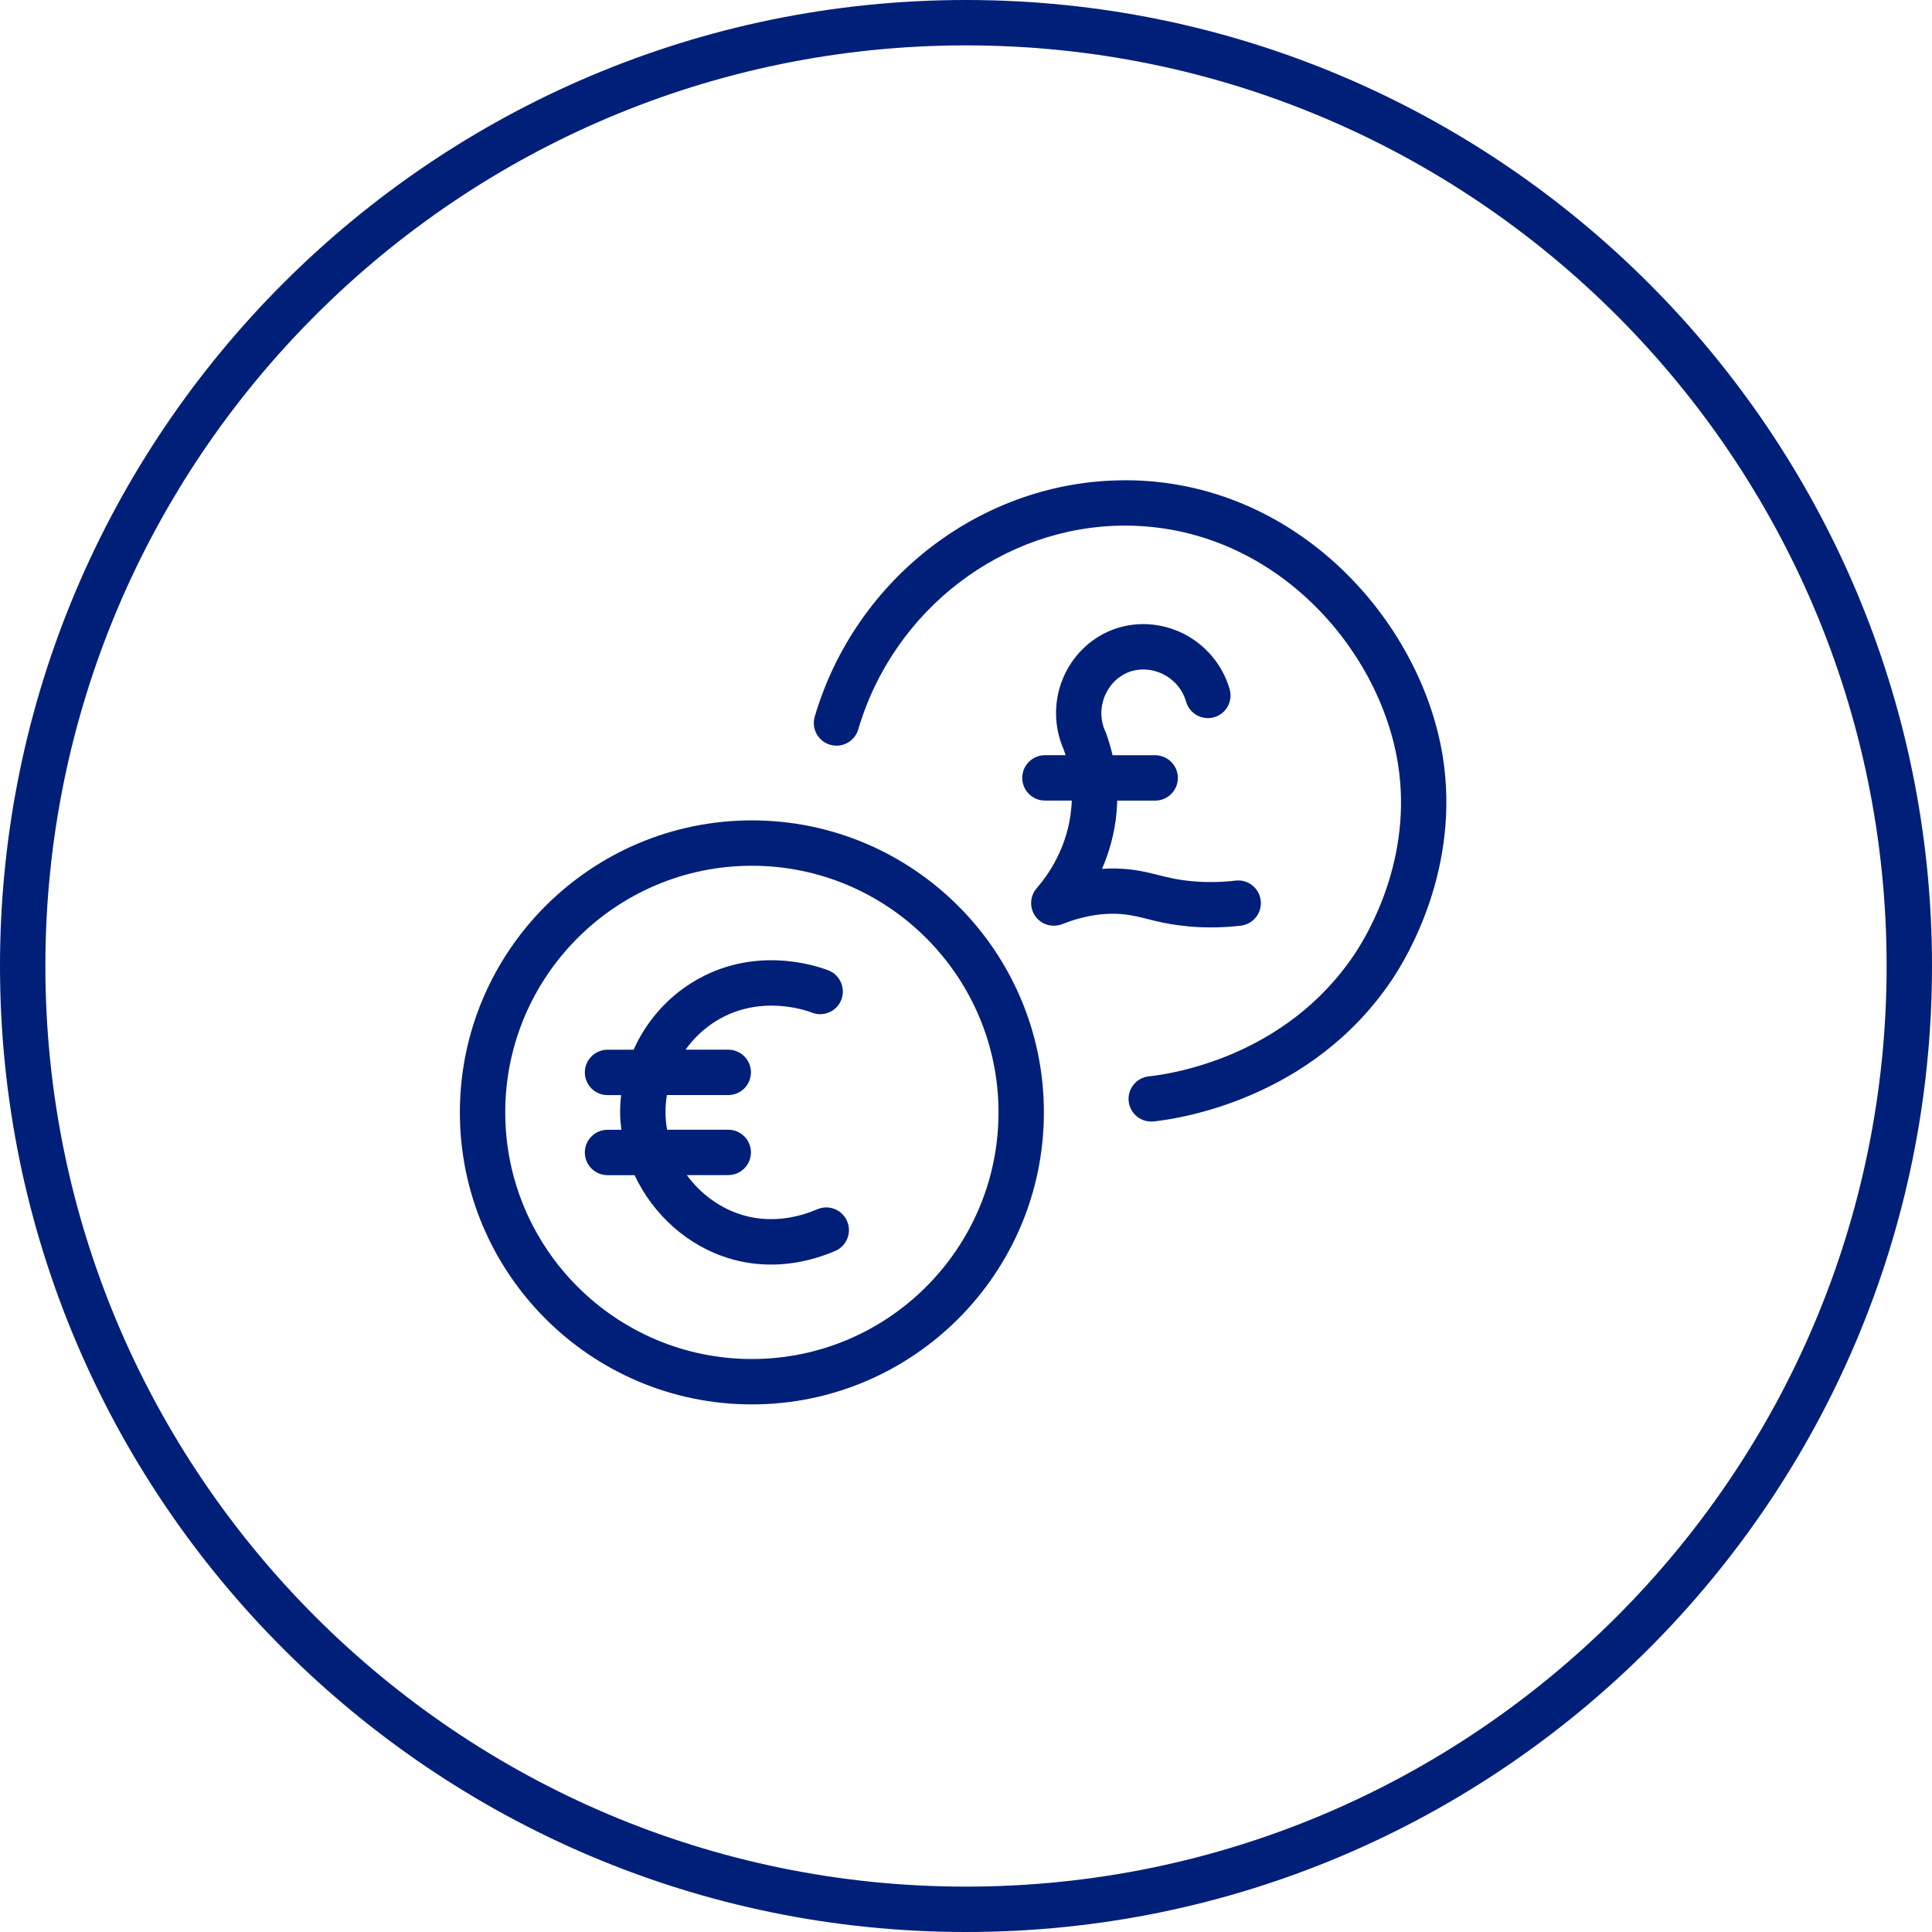 <svg width="350" height="350" viewBox="0 0 350 350" fill="none" xmlns="http://www.w3.org/2000/svg">
<path d="M136.21 148.62C107.04 148.62 83.31 172.35 83.31 201.52C83.31 230.69 107.04 254.42 136.21 254.42C165.38 254.42 189.11 230.69 189.11 201.52C189.11 172.35 165.38 148.62 136.21 148.62ZM136.21 246.2C111.57 246.2 91.53 226.16 91.53 201.52C91.53 176.88 111.57 156.84 136.21 156.84C160.85 156.84 180.89 176.88 180.89 201.52C180.89 226.16 160.85 246.2 136.21 246.2Z" fill="#001F78"/>
<path d="M148.05 219.07C145.5 220.18 140.37 221.8 134.7 220.17C130.53 218.97 126.94 216.32 124.42 212.88H131.93C134.2 212.88 136.04 211.04 136.04 208.77C136.04 206.5 134.2 204.66 131.93 204.66H120.85C120.66 203.61 120.56 202.55 120.56 201.47C120.56 200.43 120.65 199.39 120.81 198.38H131.93C134.2 198.38 136.04 196.54 136.04 194.27C136.04 192 134.2 190.16 131.93 190.16H124.19C125.66 188.1 127.53 186.32 129.73 184.96C137.72 180.03 146.16 183.08 147.09 183.45C149.21 184.27 151.59 183.23 152.41 181.11C153.23 179 152.18 176.61 150.07 175.79C147.9 174.95 136.55 171.1 125.42 177.97C120.68 180.89 117.01 185.2 114.78 190.17H110.06C107.79 190.17 105.95 192.01 105.95 194.28C105.95 196.55 107.79 198.39 110.06 198.39H112.52C112.4 199.42 112.34 200.47 112.34 201.52C112.34 202.58 112.44 203.63 112.57 204.67H110.06C107.79 204.67 105.95 206.51 105.95 208.78C105.95 211.05 107.79 212.89 110.06 212.89H114.96C118.32 220.07 124.66 225.83 132.42 228.07C134.95 228.8 137.4 229.09 139.66 229.09C144.69 229.09 148.87 227.68 151.33 226.61C153.41 225.7 154.36 223.28 153.45 221.2C152.54 219.12 150.12 218.17 148.04 219.08L148.05 219.07Z" fill="#001F78"/>
<path d="M215.2 167.82C216.58 167.95 217.97 168.01 219.36 168.01C221.17 168.01 222.99 167.9 224.8 167.69C227.05 167.42 228.66 165.38 228.39 163.12C228.12 160.87 226.09 159.26 223.82 159.53C221.21 159.84 218.56 159.88 215.95 159.64C213.34 159.4 211.63 158.97 209.83 158.52C208.33 158.14 206.78 157.75 204.85 157.52C203.14 157.32 201.4 157.28 199.64 157.4C200.91 154.48 201.94 151.02 202.28 147.08C202.34 146.4 202.37 145.72 202.39 145.04H209.27C211.54 145.04 213.38 143.2 213.38 140.93C213.38 138.66 211.54 136.82 209.27 136.82H201.55C201.24 135.49 200.86 134.18 200.39 132.87C200.35 132.76 200.3 132.65 200.26 132.55C199.32 130.51 199.28 128.22 200.13 126.11C200.95 124.09 202.54 122.5 204.48 121.76C206.45 121.01 208.71 121.14 210.69 122.13C212.76 123.16 214.24 124.93 214.87 127.12C215.5 129.3 217.77 130.55 219.95 129.94C222.13 129.31 223.39 127.04 222.76 124.86C221.51 120.5 218.45 116.83 214.36 114.78C210.33 112.77 205.66 112.51 201.55 114.08C197.49 115.63 194.2 118.88 192.52 123C190.84 127.12 190.92 131.77 192.71 135.8C192.83 136.13 192.93 136.47 193.04 136.81H189.3C187.03 136.81 185.19 138.65 185.19 140.92C185.19 143.19 187.03 145.03 189.3 145.03H194.16C194.15 145.47 194.12 145.92 194.08 146.36C193.47 153.44 189.89 158.51 187.81 160.9C186.57 162.33 186.46 164.42 187.55 165.97C188.64 167.52 190.66 168.11 192.41 167.42C196.44 165.84 200.3 165.24 203.87 165.67C205.27 165.84 206.45 166.13 207.81 166.47C209.74 166.96 211.94 167.51 215.18 167.8L215.2 167.82Z" fill="#001F78"/>
<path d="M175 0C78.5 0 0 78.5 0 175C0 271.5 78.5 350 175 350C271.5 350 350 271.5 350 175C350 78.5 271.49 0 175 0ZM175 341.78C83.04 341.78 8.22 266.96 8.22 175C8.22 83.04 83.04 8.22 175 8.22C266.96 8.22 341.78 83.04 341.78 175C341.78 266.96 266.96 341.78 175 341.78Z" fill="#001F78"/>
<path d="M203.8 87.01H203.73C178.1 87.04 155.01 104.64 147.6 129.82C146.96 132 148.2 134.28 150.38 134.92C152.55 135.56 154.84 134.32 155.48 132.14C161.87 110.43 181.72 95.25 203.74 95.22H203.8C230.44 95.22 249.86 117.14 253.25 138.35C255.99 155.45 247.88 169.15 245.33 172.94C232.84 191.53 212.15 194.57 208.13 194.99C205.87 195.23 204.24 197.25 204.47 199.5C204.69 201.61 206.48 203.18 208.55 203.18C208.69 203.18 208.84 203.18 208.98 203.16C213.64 202.67 237.62 199.14 252.15 177.52C255.12 173.1 264.57 157.11 261.37 137.05C257.43 112.44 234.83 87 203.81 87L203.8 87.01Z" fill="#001F78"/>
</svg>
